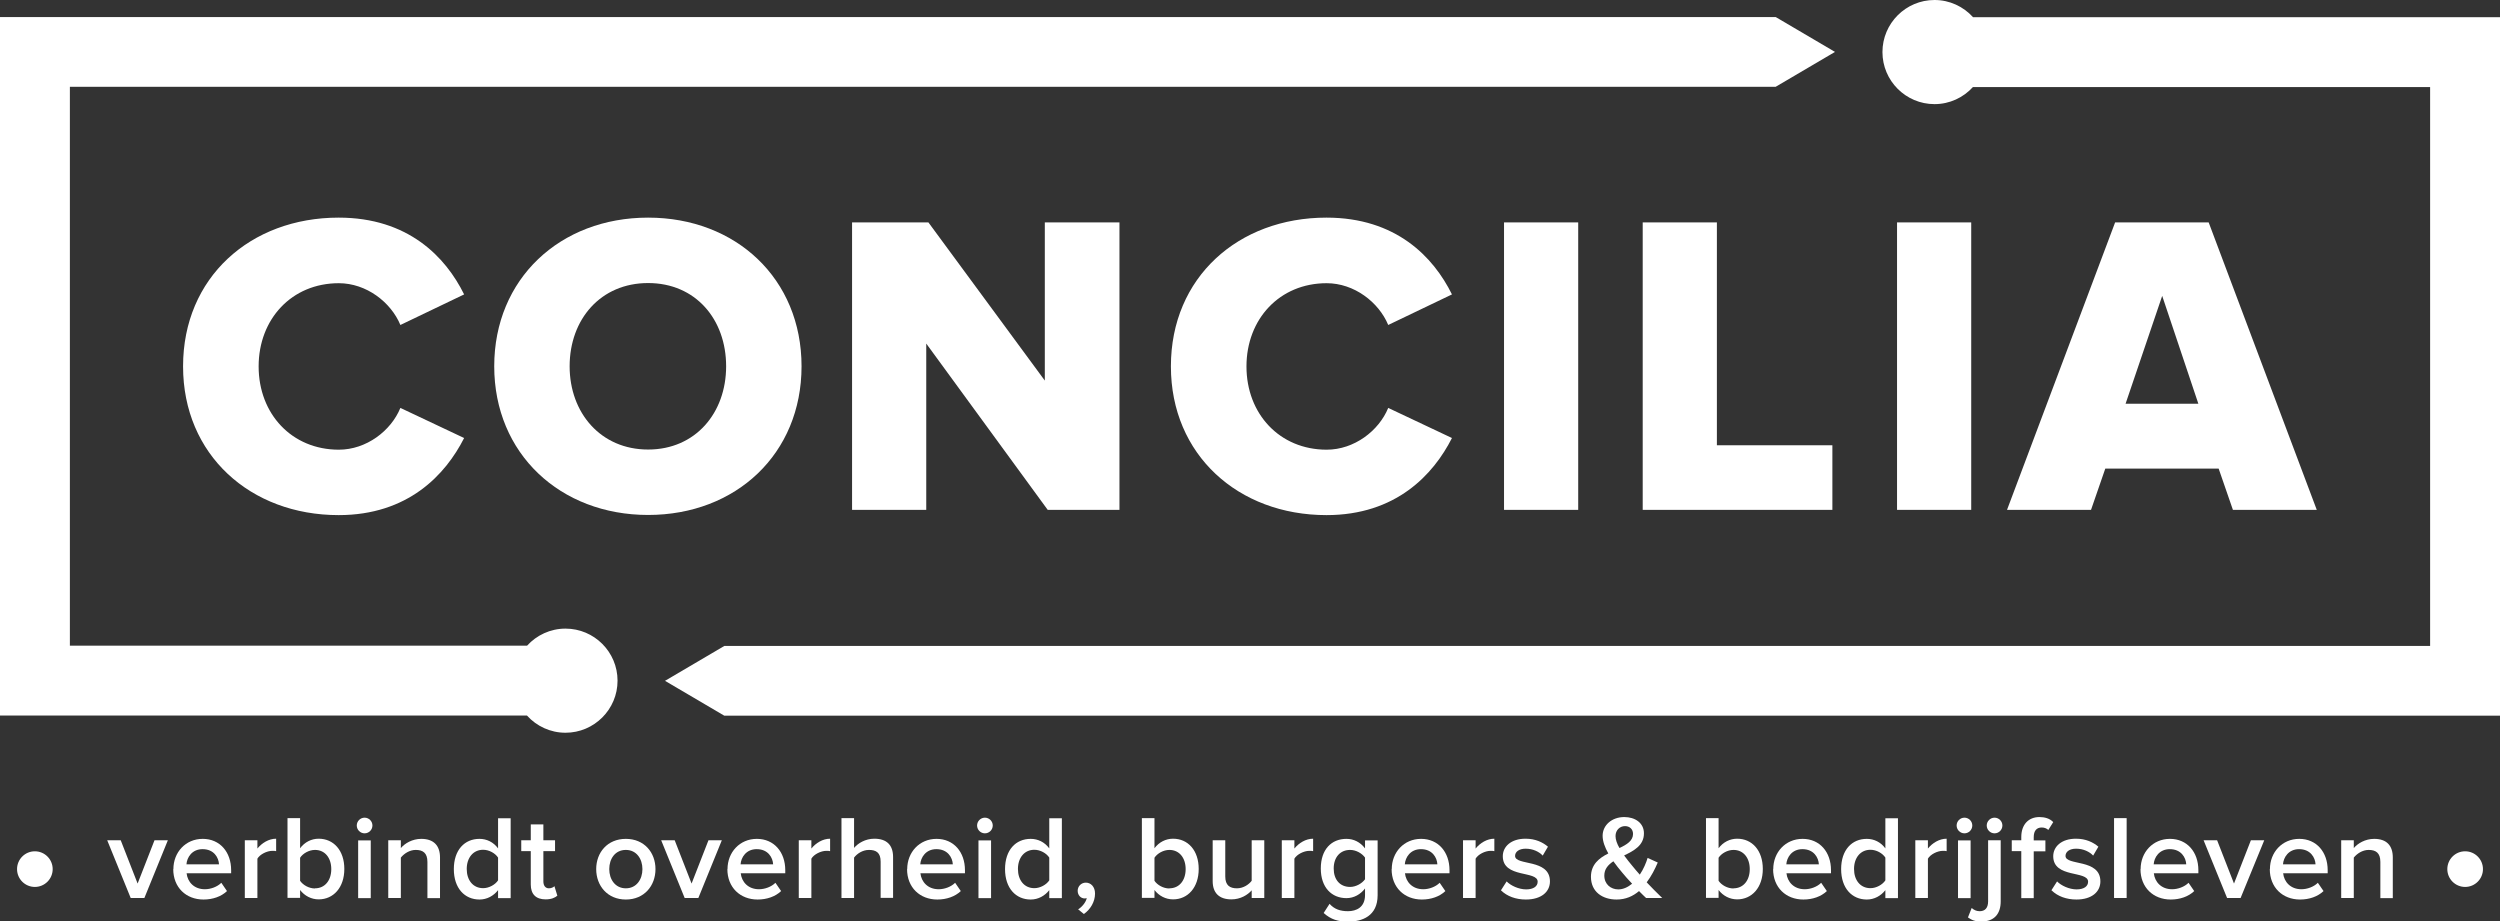 <?xml version="1.0" encoding="UTF-8"?><svg id="Layer_2" xmlns="http://www.w3.org/2000/svg" viewBox="0 0 162.78 60"><rect x="0" y="0" width="162.78" height="60" fill="#333333" stroke="none"/><defs><style>.cls-1{fill:#fff;}</style></defs><g id="Layer_1-2"><g><g><g><path class="cls-1" d="M8.51,58.47l-1.53-3.76h.88s1.1,2.82,1.1,2.82l1.1-2.82h.87s-1.53,3.76-1.53,3.76h-.88Z"/><path class="cls-1" d="M11.29,56.59c0-1.09,.79-1.97,1.91-1.97s1.85,.86,1.85,2.04v.2h-2.9c.06,.56,.48,1.04,1.19,1.04,.37,0,.8-.15,1.07-.42l.37,.54c-.38,.36-.93,.55-1.53,.55-1.14,0-1.97-.79-1.97-1.98Zm1.9-1.3c-.69,0-1.02,.54-1.05,.99h2.12c-.02-.44-.33-.99-1.07-.99Z"/><path class="cls-1" d="M15.94,58.47v-3.76h.82v.54c.29-.36,.74-.64,1.22-.64v.81c-.07-.02-.15-.02-.25-.02-.35,0-.81,.23-.97,.51v2.56h-.82Z"/><path class="cls-1" d="M18.72,58.47v-5.2h.82v1.96c.3-.4,.74-.62,1.21-.62,.97,0,1.67,.76,1.67,1.97s-.71,1.98-1.67,1.98c-.48,0-.92-.23-1.21-.61v.51h-.82Zm1.79-.63c.65,0,1.06-.52,1.06-1.25s-.41-1.25-1.06-1.25c-.39,0-.79,.23-.97,.51v1.5c.19,.28,.58,.5,.97,.5Z"/><path class="cls-1" d="M23.23,53.75c0-.28,.23-.51,.51-.51s.51,.23,.51,.51-.23,.51-.51,.51-.51-.23-.51-.51Zm.09,4.73v-3.76h.82v3.76h-.82Z"/><path class="cls-1" d="M27.83,58.47v-2.35c0-.59-.3-.78-.76-.78-.41,0-.77,.25-.97,.5v2.63h-.82v-3.76h.82v.51c.25-.3,.74-.6,1.33-.6,.81,0,1.22,.44,1.22,1.21v2.65h-.82Z"/><path class="cls-1" d="M32.43,58.47v-.51c-.29,.37-.72,.61-1.21,.61-.96,0-1.67-.73-1.67-1.98s.7-1.97,1.67-1.97c.47,0,.91,.21,1.21,.62v-1.96h.82v5.2h-.82Zm0-1.14v-1.49c-.18-.28-.58-.51-.97-.51-.65,0-1.07,.52-1.07,1.25s.41,1.25,1.07,1.25c.38,0,.79-.23,.97-.51Z"/><path class="cls-1" d="M34.56,57.59v-2.17s-.62,0-.62,0v-.71h.62s0-1.03,0-1.03h.82v1.03s.76,0,.76,0v.71h-.76s0,1.97,0,1.97c0,.26,.12,.45,.36,.45,.16,0,.3-.07,.36-.14l.19,.62c-.15,.13-.39,.24-.76,.24-.64,0-.97-.34-.97-.97Z"/><path class="cls-1" d="M38.82,56.59c0-1.08,.73-1.97,1.93-1.97s1.93,.89,1.93,1.97-.73,1.98-1.93,1.98-1.93-.9-1.93-1.98Zm3.01,0c0-.66-.38-1.25-1.08-1.25s-1.08,.58-1.08,1.25,.39,1.25,1.08,1.25,1.08-.58,1.08-1.25Z"/><path class="cls-1" d="M44.58,58.47l-1.53-3.76h.88s1.1,2.82,1.1,2.82l1.1-2.82h.87s-1.53,3.76-1.53,3.76h-.88Z"/><path class="cls-1" d="M47.37,56.59c0-1.09,.79-1.97,1.91-1.97s1.85,.86,1.85,2.04v.2h-2.9c.06,.56,.48,1.04,1.19,1.04,.37,0,.8-.15,1.07-.42l.37,.54c-.38,.36-.93,.55-1.53,.55-1.14,0-1.97-.79-1.97-1.98Zm1.9-1.3c-.69,0-1.02,.54-1.05,.99h2.12c-.02-.44-.33-.99-1.07-.99Z"/><path class="cls-1" d="M52.01,58.47v-3.76h.82v.54c.29-.36,.74-.64,1.22-.64v.81c-.07-.02-.15-.02-.25-.02-.35,0-.81,.23-.97,.51v2.56h-.82Z"/><path class="cls-1" d="M57.34,58.47v-2.37c0-.59-.3-.76-.76-.76-.42,0-.78,.25-.97,.5v2.63h-.82v-5.2h.82v1.94c.25-.3,.73-.6,1.32-.6,.81,0,1.22,.42,1.22,1.19v2.66h-.82Z"/><path class="cls-1" d="M59.07,56.59c0-1.09,.79-1.97,1.91-1.97s1.85,.86,1.85,2.04v.2h-2.9c.06,.56,.48,1.04,1.19,1.04,.37,0,.8-.15,1.07-.42l.37,.54c-.38,.36-.93,.55-1.53,.55-1.14,0-1.97-.79-1.97-1.98Zm1.9-1.3c-.69,0-1.02,.54-1.05,.99h2.12c-.02-.44-.33-.99-1.07-.99Z"/><path class="cls-1" d="M63.62,53.75c0-.28,.23-.51,.51-.51s.51,.23,.51,.51-.23,.51-.51,.51-.51-.23-.51-.51Zm.09,4.73v-3.76h.82v3.76h-.82Z"/><path class="cls-1" d="M68.32,58.47v-.51c-.29,.37-.72,.61-1.21,.61-.96,0-1.67-.73-1.67-1.98s.7-1.97,1.67-1.97c.47,0,.91,.21,1.21,.62v-1.96h.82v5.2h-.82Zm0-1.14v-1.49c-.18-.28-.58-.51-.97-.51-.65,0-1.07,.52-1.07,1.25s.41,1.25,1.07,1.25c.38,0,.79-.23,.97-.51Z"/><path class="cls-1" d="M70.57,59.51l-.37-.3c.25-.15,.51-.47,.56-.73-.02,0-.08,.02-.13,.02-.26,0-.46-.21-.46-.5s.23-.53,.53-.53c.32,0,.6,.26,.6,.71,0,.54-.3,1.03-.72,1.33Z"/><path class="cls-1" d="M74.35,58.47v-5.2h.82v1.96c.3-.4,.74-.62,1.21-.62,.97,0,1.67,.76,1.67,1.97s-.71,1.98-1.67,1.98c-.48,0-.92-.23-1.21-.61v.51h-.82Zm1.79-.63c.65,0,1.06-.52,1.06-1.25s-.41-1.25-1.06-1.25c-.39,0-.79,.23-.97,.51v1.5c.19,.28,.58,.5,.97,.5Z"/><path class="cls-1" d="M81.5,58.47v-.5c-.26,.3-.73,.59-1.32,.59-.81,0-1.22-.43-1.22-1.19v-2.66h.82v2.36c0,.58,.3,.77,.76,.77,.41,0,.77-.24,.96-.49v-2.64h.82v3.76h-.82Z"/><path class="cls-1" d="M83.46,58.47v-3.76h.82v.54c.29-.36,.74-.64,1.22-.64v.81c-.07-.02-.15-.02-.25-.02-.35,0-.81,.23-.97,.51v2.56h-.82Z"/><path class="cls-1" d="M86.19,59.44l.38-.59c.31,.35,.7,.48,1.2,.48,.54,0,1.11-.25,1.11-1.05v-.43c-.29,.38-.72,.63-1.21,.63-.96,0-1.67-.69-1.67-1.93s.69-1.93,1.67-1.93c.47,0,.9,.21,1.21,.62v-.52h.82v3.57c0,1.36-1.01,1.72-1.93,1.72-.64,0-1.11-.14-1.58-.56Zm2.69-2.19v-1.41c-.19-.27-.58-.5-.97-.5-.65,0-1.07,.48-1.07,1.21s.41,1.2,1.07,1.2c.38,0,.78-.23,.97-.5Z"/><path class="cls-1" d="M90.62,56.59c0-1.09,.79-1.97,1.91-1.97s1.85,.86,1.85,2.04v.2h-2.9c.06,.56,.48,1.04,1.19,1.04,.37,0,.8-.15,1.07-.42l.37,.54c-.38,.36-.93,.55-1.53,.55-1.14,0-1.97-.79-1.97-1.98Zm1.9-1.3c-.69,0-1.02,.54-1.05,.99h2.12c-.02-.44-.33-.99-1.07-.99Z"/><path class="cls-1" d="M95.26,58.47v-3.76h.82v.54c.29-.36,.74-.64,1.22-.64v.81c-.07-.02-.15-.02-.25-.02-.35,0-.81,.23-.97,.51v2.56h-.82Z"/><path class="cls-1" d="M97.73,57.97l.37-.58c.26,.27,.79,.52,1.27,.52s.75-.2,.75-.5c0-.74-2.27-.21-2.27-1.66,0-.62,.53-1.14,1.48-1.14,.64,0,1.12,.23,1.46,.52l-.34,.58c-.23-.25-.64-.45-1.11-.45-.43,0-.69,.2-.69,.47,0,.66,2.27,.16,2.27,1.66,0,.67-.55,1.18-1.57,1.18-.65,0-1.22-.21-1.61-.59Z"/><path class="cls-1" d="M107.18,58.47c-.12-.12-.29-.27-.46-.45-.39,.33-.86,.55-1.46,.55-.92,0-1.67-.5-1.67-1.48,0-.8,.53-1.22,1.13-1.52-.22-.39-.37-.79-.37-1.15,0-.69,.6-1.22,1.41-1.22,.7,0,1.28,.38,1.28,1.06,0,.79-.65,1.13-1.29,1.44,.18,.25,.37,.48,.51,.65,.17,.21,.34,.41,.51,.6,.25-.37,.42-.79,.51-1.09l.66,.3c-.18,.42-.41,.88-.72,1.29,.31,.33,.64,.66,1.01,1.02h-1.07Zm-.91-.93c-.26-.28-.51-.55-.64-.72-.19-.23-.4-.48-.58-.74-.34,.23-.59,.5-.59,.93,0,.57,.43,.9,.91,.9,.33,0,.63-.15,.9-.37Zm-.83-2.32c.49-.23,.89-.48,.89-.92,0-.32-.23-.51-.52-.51-.34,0-.62,.26-.62,.65,0,.23,.1,.51,.26,.78Z"/><path class="cls-1" d="M111.08,58.47v-5.2h.82v1.96c.3-.4,.74-.62,1.21-.62,.97,0,1.67,.76,1.67,1.97s-.71,1.98-1.67,1.98c-.48,0-.92-.23-1.21-.61v.51h-.82Zm1.79-.63c.65,0,1.06-.52,1.06-1.25s-.41-1.25-1.06-1.25c-.39,0-.79,.23-.97,.51v1.5c.19,.28,.58,.5,.97,.5Z"/><path class="cls-1" d="M115.46,56.59c0-1.09,.79-1.97,1.91-1.97s1.85,.86,1.85,2.04v.2h-2.9c.06,.56,.48,1.04,1.19,1.04,.37,0,.8-.15,1.07-.42l.37,.54c-.38,.36-.93,.55-1.53,.55-1.14,0-1.97-.79-1.97-1.98Zm1.9-1.3c-.69,0-1.02,.54-1.05,.99h2.12c-.02-.44-.33-.99-1.07-.99Z"/><path class="cls-1" d="M122.76,58.47v-.51c-.29,.37-.72,.61-1.21,.61-.96,0-1.67-.73-1.67-1.98s.7-1.97,1.67-1.97c.47,0,.91,.21,1.21,.62v-1.96h.82v5.2h-.82Zm0-1.14v-1.49c-.18-.28-.58-.51-.97-.51-.65,0-1.07,.52-1.07,1.25s.41,1.25,1.07,1.25c.38,0,.79-.23,.97-.51Z"/><path class="cls-1" d="M124.71,58.47v-3.76h.82v.54c.29-.36,.74-.64,1.22-.64v.81c-.07-.02-.15-.02-.25-.02-.35,0-.81,.23-.97,.51v2.56h-.82Z"/><path class="cls-1" d="M127.4,53.75c0-.28,.23-.51,.51-.51s.51,.23,.51,.51-.23,.51-.51,.51-.51-.23-.51-.51Zm.09,4.73v-3.76h.82v3.76h-.82Z"/><path class="cls-1" d="M128.14,59.73l.24-.61c.14,.12,.29,.21,.52,.21,.33,0,.55-.19,.55-.64v-3.98h.82v3.98c0,.8-.41,1.31-1.25,1.31-.44,0-.63-.09-.89-.27Zm1.22-5.98c0-.28,.23-.51,.51-.51s.51,.23,.51,.51-.23,.51-.51,.51-.51-.23-.51-.51Z"/><path class="cls-1" d="M131.61,58.47v-3.05s-.62,0-.62,0v-.71h.62s0-.21,0-.21c0-.82,.48-1.3,1.18-1.3,.34,0,.68,.09,.9,.33l-.32,.51c-.11-.1-.25-.16-.43-.16-.33,0-.52,.21-.52,.63v.21s.76,0,.76,0v.71h-.76s0,3.05,0,3.05h-.82Z"/><path class="cls-1" d="M133.57,57.97l.37-.58c.26,.27,.79,.52,1.27,.52s.75-.2,.75-.5c0-.74-2.27-.21-2.27-1.66,0-.62,.53-1.14,1.48-1.14,.64,0,1.12,.23,1.46,.52l-.34,.58c-.23-.25-.64-.45-1.11-.45-.43,0-.69,.2-.69,.47,0,.66,2.27,.16,2.27,1.66,0,.67-.55,1.18-1.56,1.18-.65,0-1.22-.21-1.61-.59Z"/><path class="cls-1" d="M137.65,58.47v-5.2h.82v5.2h-.82Z"/><path class="cls-1" d="M139.38,56.59c0-1.09,.79-1.97,1.91-1.97s1.85,.86,1.85,2.04v.2h-2.9c.06,.56,.48,1.04,1.19,1.04,.37,0,.8-.15,1.07-.42l.37,.54c-.38,.36-.93,.55-1.53,.55-1.14,0-1.97-.79-1.97-1.98Zm1.9-1.3c-.69,0-1.02,.54-1.05,.99h2.12c-.02-.44-.33-.99-1.07-.99Z"/><path class="cls-1" d="M145.01,58.47l-1.53-3.76h.88s1.1,2.82,1.1,2.82l1.1-2.82h.87s-1.54,3.76-1.54,3.76h-.88Z"/><path class="cls-1" d="M147.8,56.59c0-1.09,.79-1.97,1.91-1.97s1.85,.86,1.85,2.04v.2h-2.9c.06,.56,.48,1.04,1.19,1.04,.37,0,.8-.15,1.07-.42l.37,.54c-.38,.36-.93,.55-1.53,.55-1.14,0-1.97-.79-1.97-1.98Zm1.9-1.3c-.69,0-1.02,.54-1.05,.99h2.12c-.02-.44-.33-.99-1.07-.99Z"/><path class="cls-1" d="M154.99,58.47v-2.35c0-.59-.3-.78-.76-.78-.41,0-.77,.25-.97,.5v2.63h-.82v-3.76h.82v.51c.25-.3,.74-.6,1.33-.6,.81,0,1.21,.44,1.21,1.21v2.65h-.82Z"/></g><circle class="cls-1" cx="2.27" cy="56.59" r="1.16"/><circle class="cls-1" cx="160.51" cy="56.59" r="1.16"/></g><g><path class="cls-1" d="M11.92,23.85c0-5.78,4.38-9.68,10.13-9.68,4.52,0,6.96,2.55,8.17,5l-4.15,1.99c-.62-1.49-2.22-2.72-4.01-2.72-3.06,0-5.22,2.33-5.22,5.42s2.16,5.42,5.22,5.42c1.8,0,3.4-1.23,4.01-2.72l4.15,1.96c-1.21,2.39-3.65,5.02-8.17,5.02-5.75,0-10.13-3.93-10.13-9.68Z"/><path class="cls-1" d="M32.18,23.85c0-5.7,4.29-9.68,10.02-9.68,5.72,0,9.99,3.98,9.99,9.68s-4.27,9.68-9.99,9.68c-5.72,0-10.02-3.99-10.02-9.68Zm15.1,0c0-3.06-1.99-5.42-5.08-5.42s-5.11,2.36-5.11,5.42c0,3.03,2.02,5.42,5.11,5.42s5.08-2.39,5.08-5.42Z"/><path class="cls-1" d="M68.22,33.2l-7.91-10.83v10.83s-4.83,0-4.83,0V14.48s4.97,0,4.97,0l7.58,10.3V14.48s4.86,0,4.86,0v18.72s-4.66,0-4.66,0Z"/><path class="cls-1" d="M76.24,23.85c0-5.78,4.38-9.68,10.13-9.68,4.52,0,6.96,2.55,8.17,5l-4.15,1.99c-.62-1.49-2.22-2.72-4.01-2.72-3.06,0-5.22,2.33-5.22,5.42s2.16,5.42,5.22,5.42c1.8,0,3.4-1.23,4.01-2.72l4.15,1.96c-1.21,2.39-3.65,5.02-8.17,5.02-5.75,0-10.13-3.93-10.13-9.68Z"/><path class="cls-1" d="M97.93,33.2V14.48s4.83,0,4.83,0v18.72s-4.83,0-4.83,0Z"/><path class="cls-1" d="M106.96,33.2V14.48s4.83,0,4.83,0v14.51s7.52,0,7.52,0v4.21s-12.35,0-12.35,0Z"/><path class="cls-1" d="M123.52,33.2V14.48s4.83,0,4.83,0v18.72s-4.83,0-4.83,0Z"/><path class="cls-1" d="M145.39,33.2l-.93-2.69h-7.38s-.93,2.69-.93,2.69h-5.47s7.04-18.72,7.04-18.72h6.09s7.04,18.72,7.04,18.72h-5.47Zm-4.6-13.95l-2.39,7.04h4.74s-2.36-7.04-2.36-7.04Z"/></g><line class="cls-1" x1="158.25" y1="42.26" x2="47.17" y2="42.26"/><g><path class="cls-1" d="M128.46,1.11C127.84,.43,126.95,0,125.96,0c-1.87,0-3.39,1.52-3.39,3.39s1.52,3.39,3.39,3.39c.99,0,1.88-.43,2.5-1.11h29.77s0,36.39,0,36.39H47.16s-3.86,2.27-3.86,2.27l3.86,2.27h115.62s0-45.48,0-45.48h-34.32Z"/><path class="cls-1" d="M34.32,46.6c.62,.68,1.51,1.11,2.5,1.11,1.87,0,3.39-1.52,3.39-3.39s-1.52-3.39-3.39-3.39c-.99,0-1.88,.43-2.5,1.11H4.55s0-36.39,0-36.39H115.62s3.86-2.27,3.86-2.27l-3.86-2.27H0s0,45.48,0,45.48H34.32Z"/></g></g></g></svg>